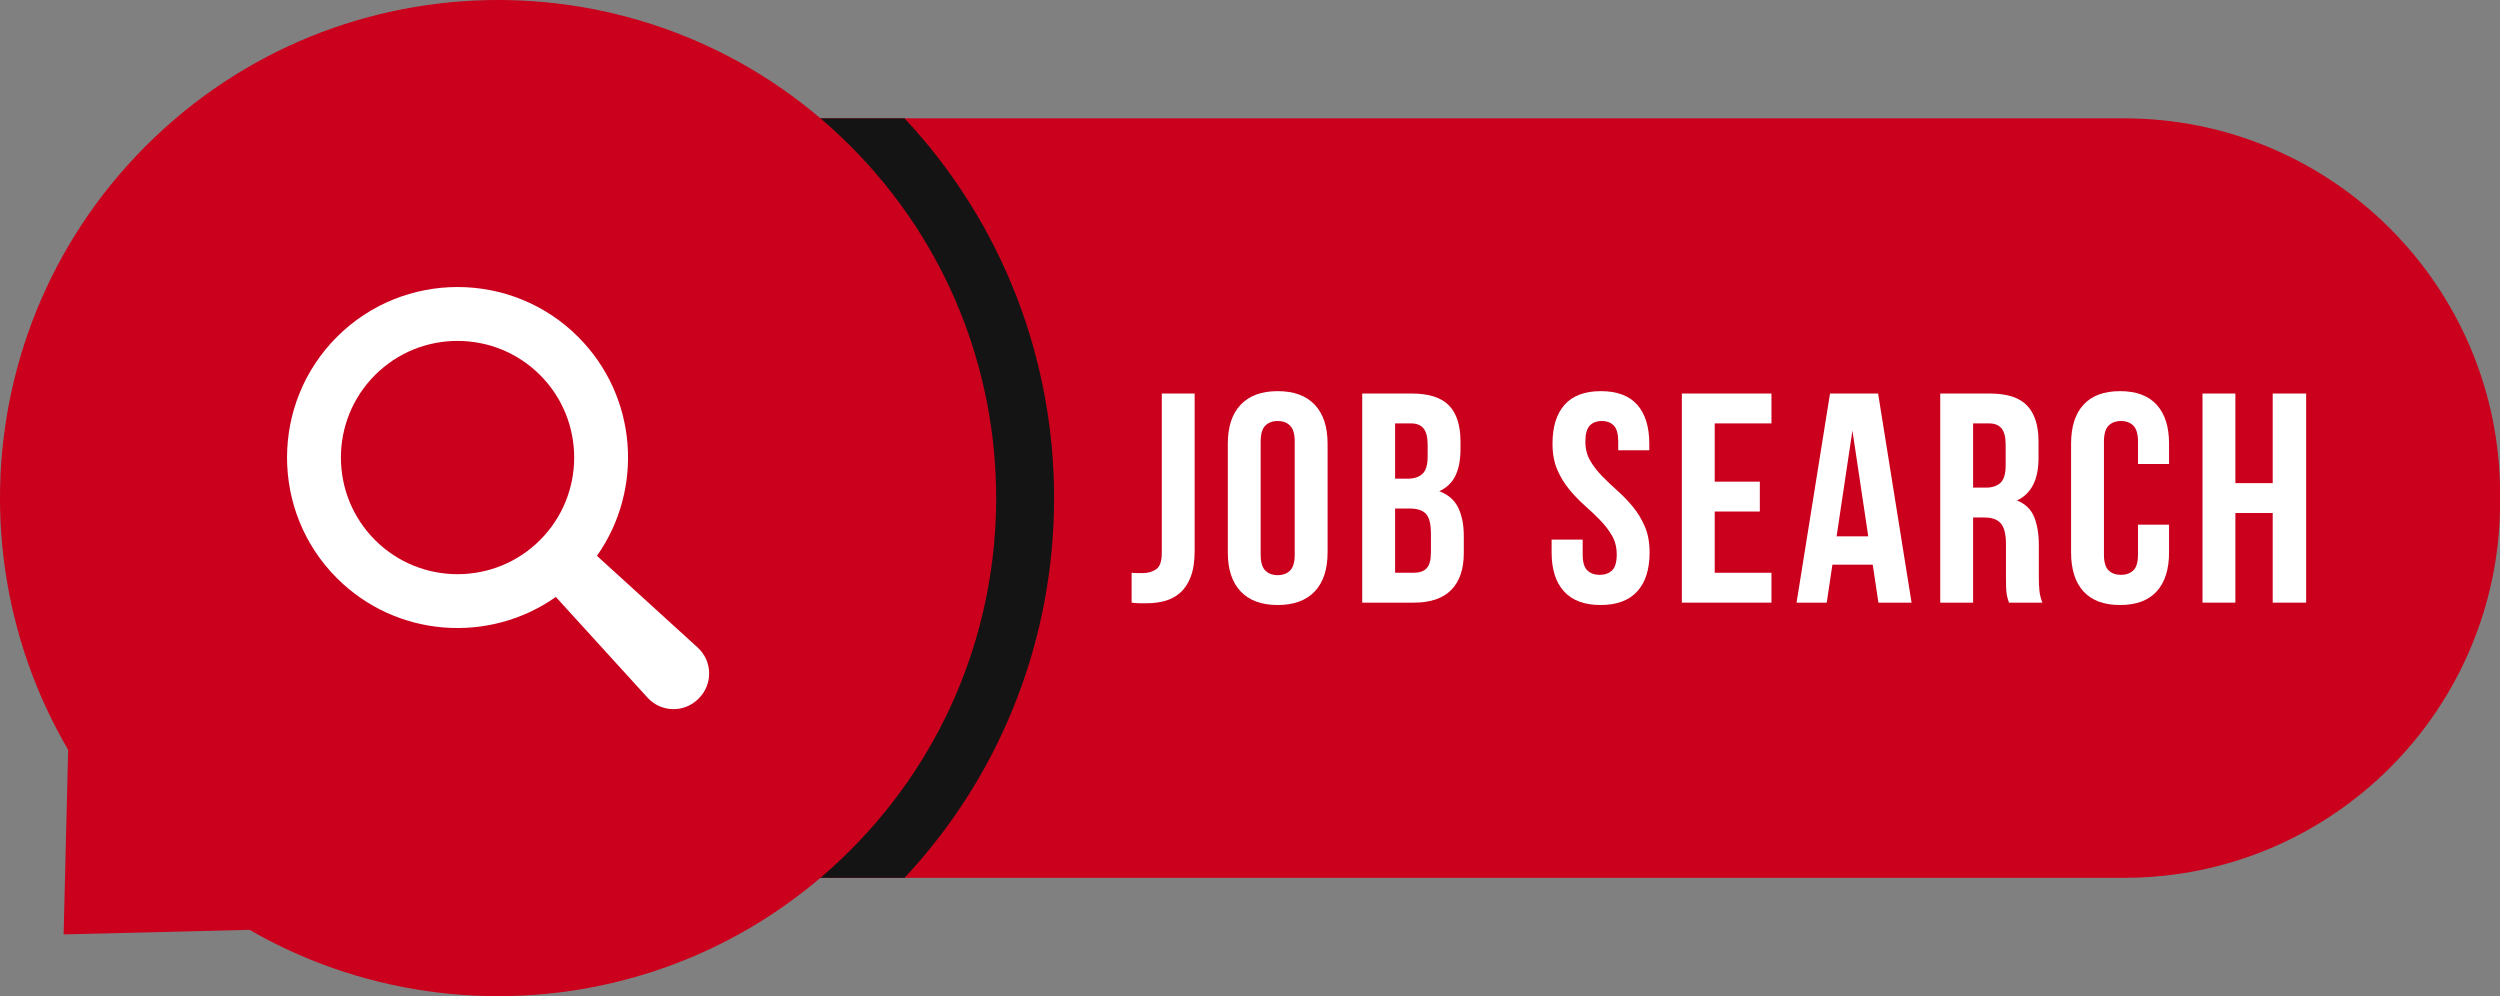 <?xml version="1.0" encoding="UTF-8" standalone="no"?><svg xmlns="http://www.w3.org/2000/svg" xmlns:xlink="http://www.w3.org/1999/xlink" fill="#000000" height="286.1" preserveAspectRatio="xMidYMid meet" version="1" viewBox="0.0 0.0 718.1 286.1" width="718.1" zoomAndPan="magnify"><rect x="0.0" y="0.0" width="718.1" height="286.1" fill="#808080" stroke="none"/><defs><clipPath id="a"><path d="M 228 33 L 718.129 33 L 718.129 253 L 228 253 Z M 228 33"/></clipPath><clipPath id="b"><path d="M 0 0 L 287 0 L 287 286.141 L 0 286.141 Z M 0 0"/></clipPath></defs><g><g id="change1_2"><path d="M 75.703 210.969 L 21.027 156.293 L 19.652 212.348 L 18.273 268.398 L 74.324 267.02 L 130.379 265.645 L 75.703 210.969" fill="#cb001c"/></g><g clip-path="url(#a)" id="change1_1"><path d="M 228.977 33.996 L 228.977 252.145 L 610.145 252.145 C 669.785 252.145 718.133 203.797 718.133 144.156 L 718.133 141.984 C 718.133 82.344 669.785 33.996 610.145 33.996 L 228.977 33.996" fill="#cb001c"/></g><g id="change2_1"><path d="M 259.816 252.145 L 220.48 252.145 L 220.48 33.996 L 228.977 33.996 L 228.977 252.145 L 259.816 252.145" fill="#ffffff"/></g><g id="change3_1"><path d="M 259.816 252.145 L 228.977 252.145 L 228.977 33.996 L 259.816 33.996 C 317.102 95.238 317.102 190.902 259.816 252.145" fill="#141414"/></g><g clip-path="url(#b)" id="change1_3"><path d="M 41.906 41.902 C 97.777 -13.969 188.363 -13.969 244.238 41.902 C 300.109 97.773 300.109 188.363 244.238 244.234 C 188.363 300.109 97.777 300.109 41.906 244.234 C -13.969 188.363 -13.969 97.773 41.906 41.902" fill="#cb001c"/></g><g id="change4_1"><path d="M 325.047 164.52 C 325.562 164.578 326.105 164.605 326.676 164.605 C 327.25 164.605 327.793 164.605 328.309 164.605 C 329.793 164.605 331.066 164.234 332.129 163.488 C 333.184 162.746 333.715 161.203 333.715 158.855 L 333.715 113.039 L 343.152 113.039 L 343.152 158.172 C 343.152 161.203 342.777 163.691 342.035 165.637 C 341.293 167.582 340.289 169.109 339.031 170.227 C 337.773 171.34 336.328 172.129 334.699 172.586 C 333.07 173.043 331.367 173.273 329.594 173.273 C 328.738 173.273 327.965 173.273 327.277 173.273 C 326.594 173.273 325.848 173.215 325.047 173.102 L 325.047 164.52" fill="#ffffff"/></g><g id="change4_2"><path d="M 362.113 159.285 C 362.113 161.461 362.555 162.988 363.441 163.879 C 364.328 164.766 365.516 165.207 367.004 165.207 C 368.492 165.207 369.68 164.766 370.566 163.879 C 371.453 162.988 371.895 161.461 371.895 159.285 L 371.895 126.852 C 371.895 124.68 371.453 123.148 370.566 122.262 C 369.68 121.375 368.492 120.934 367.004 120.934 C 365.516 120.934 364.328 121.375 363.441 122.262 C 362.555 123.148 362.113 124.68 362.113 126.852 Z M 352.676 127.453 C 352.676 122.59 353.906 118.859 356.367 116.254 C 358.824 113.652 362.371 112.352 367.004 112.352 C 371.637 112.352 375.184 113.652 377.645 116.254 C 380.105 118.859 381.336 122.59 381.336 127.453 L 381.336 158.684 C 381.336 163.547 380.105 167.281 377.645 169.883 C 375.184 172.484 371.637 173.785 367.004 173.785 C 362.371 173.785 358.824 172.484 356.367 169.883 C 353.906 167.281 352.676 163.547 352.676 158.684 L 352.676 127.453" fill="#ffffff"/></g><g id="change4_3"><path d="M 400.727 146.07 L 400.727 164.52 L 406.133 164.52 C 407.73 164.52 408.949 164.09 409.777 163.234 C 410.605 162.375 411.023 160.828 411.023 158.598 L 411.023 153.363 C 411.023 150.562 410.551 148.645 409.605 147.617 C 408.66 146.586 407.102 146.07 404.93 146.07 Z M 400.727 121.617 L 400.727 137.492 L 404.414 137.492 C 406.188 137.492 407.574 137.035 408.574 136.117 C 409.578 135.203 410.078 133.547 410.078 131.141 L 410.078 127.797 C 410.078 125.621 409.691 124.051 408.922 123.078 C 408.148 122.105 406.93 121.617 405.273 121.617 Z M 405.531 113.039 C 410.449 113.039 414.012 114.184 416.215 116.469 C 418.414 118.758 419.516 122.219 419.516 126.852 L 419.516 128.996 C 419.516 132.086 419.031 134.633 418.059 136.633 C 417.086 138.637 415.539 140.121 413.426 141.094 C 415.996 142.07 417.812 143.656 418.871 145.859 C 419.93 148.059 420.461 150.762 420.461 153.965 L 420.461 158.855 C 420.461 163.488 419.258 167.023 416.855 169.453 C 414.453 171.887 410.879 173.102 406.133 173.102 L 391.285 173.102 L 391.285 113.039 L 405.531 113.039" fill="#ffffff"/></g><g id="change4_4"><path d="M 445.941 127.453 C 445.941 122.59 447.102 118.859 449.418 116.254 C 451.734 113.652 455.211 112.352 459.844 112.352 C 464.477 112.352 467.953 113.652 470.27 116.254 C 472.586 118.859 473.742 122.59 473.742 127.453 L 473.742 129.34 L 464.82 129.34 L 464.82 126.852 C 464.82 124.68 464.402 123.148 463.578 122.262 C 462.746 121.375 461.59 120.934 460.102 120.934 C 458.613 120.934 457.453 121.375 456.625 122.262 C 455.797 123.148 455.383 124.68 455.383 126.852 C 455.383 128.91 455.84 130.727 456.754 132.301 C 457.668 133.875 458.812 135.359 460.188 136.762 C 461.559 138.164 463.031 139.566 464.605 140.969 C 466.18 142.367 467.652 143.898 469.023 145.559 C 470.398 147.219 471.539 149.105 472.457 151.223 C 473.371 153.336 473.828 155.824 473.828 158.684 C 473.828 163.547 472.641 167.281 470.27 169.883 C 467.895 172.484 464.391 173.785 459.758 173.785 C 455.125 173.785 451.621 172.484 449.246 169.883 C 446.871 167.281 445.688 163.547 445.688 158.684 L 445.688 154.996 L 454.609 154.996 L 454.609 159.285 C 454.609 161.461 455.051 162.977 455.941 163.836 C 456.824 164.691 458.012 165.121 459.5 165.121 C 460.988 165.121 462.172 164.691 463.062 163.836 C 463.945 162.977 464.391 161.461 464.391 159.285 C 464.391 157.227 463.934 155.41 463.02 153.836 C 462.105 152.266 460.961 150.777 459.586 149.375 C 458.215 147.973 456.742 146.574 455.168 145.172 C 453.594 143.77 452.121 142.242 450.75 140.582 C 449.375 138.922 448.23 137.035 447.316 134.918 C 446.402 132.801 445.941 130.312 445.941 127.453" fill="#ffffff"/></g><g id="change4_5"><path d="M 492.535 138.352 L 505.492 138.352 L 505.492 146.93 L 492.535 146.93 L 492.535 164.52 L 508.836 164.52 L 508.836 173.102 L 483.094 173.102 L 483.094 113.039 L 508.836 113.039 L 508.836 121.617 L 492.535 121.617 L 492.535 138.352" fill="#ffffff"/></g><g id="change4_6"><path d="M 527.543 154.051 L 536.637 154.051 L 532.09 123.676 Z M 549.078 173.102 L 539.555 173.102 L 537.926 162.203 L 526.34 162.203 L 524.711 173.102 L 516.043 173.102 L 525.656 113.039 L 539.469 113.039 L 549.078 173.102" fill="#ffffff"/></g><g id="change4_7"><path d="M 566.754 121.617 L 566.754 140.066 L 570.441 140.066 C 572.215 140.066 573.605 139.609 574.605 138.691 C 575.605 137.777 576.105 136.117 576.105 133.719 L 576.105 127.797 C 576.105 125.621 575.719 124.051 574.949 123.078 C 574.176 122.105 572.961 121.617 571.301 121.617 Z M 577.051 173.102 C 576.934 172.699 576.82 172.328 576.707 171.984 C 576.594 171.641 576.492 171.215 576.406 170.699 C 576.32 170.184 576.266 169.527 576.234 168.727 C 576.207 167.926 576.191 166.922 576.191 165.723 L 576.191 156.281 C 576.191 153.48 575.707 151.508 574.734 150.363 C 573.762 149.219 572.188 148.645 570.016 148.645 L 566.754 148.645 L 566.754 173.102 L 557.316 173.102 L 557.316 113.039 L 571.559 113.039 C 576.477 113.039 580.039 114.184 582.242 116.469 C 584.441 118.758 585.547 122.219 585.547 126.852 L 585.547 131.57 C 585.547 137.75 583.484 141.812 579.367 143.754 C 581.77 144.73 583.414 146.316 584.301 148.516 C 585.188 150.719 585.633 153.395 585.633 156.539 L 585.633 165.809 C 585.633 167.297 585.688 168.598 585.805 169.711 C 585.918 170.828 586.203 171.957 586.66 173.102 L 577.051 173.102" fill="#ffffff"/></g><g id="change4_8"><path d="M 623.039 150.703 L 623.039 158.684 C 623.039 163.547 621.852 167.281 619.48 169.883 C 617.105 172.484 613.602 173.785 608.969 173.785 C 604.336 173.785 600.832 172.484 598.457 169.883 C 596.082 167.281 594.898 163.547 594.898 158.684 L 594.898 127.453 C 594.898 122.59 596.082 118.859 598.457 116.254 C 600.832 113.652 604.336 112.352 608.969 112.352 C 613.602 112.352 617.105 113.652 619.48 116.254 C 621.852 118.859 623.039 122.59 623.039 127.453 L 623.039 133.285 L 614.117 133.285 L 614.117 126.852 C 614.117 124.68 613.672 123.148 612.785 122.262 C 611.898 121.375 610.715 120.934 609.227 120.934 C 607.738 120.934 606.551 121.375 605.664 122.262 C 604.777 123.148 604.336 124.68 604.336 126.852 L 604.336 159.285 C 604.336 161.461 604.777 162.977 605.664 163.836 C 606.551 164.691 607.738 165.121 609.227 165.121 C 610.715 165.121 611.898 164.691 612.785 163.836 C 613.672 162.977 614.117 161.461 614.117 159.285 L 614.117 150.703 L 623.039 150.703" fill="#ffffff"/></g><g id="change4_9"><path d="M 642.09 173.102 L 632.648 173.102 L 632.648 113.039 L 642.09 113.039 L 642.09 138.777 L 652.812 138.777 L 652.812 113.039 L 662.422 113.039 L 662.422 173.102 L 652.812 173.102 L 652.812 147.359 L 642.09 147.359 L 642.09 173.102" fill="#ffffff"/></g><g id="change4_10"><path d="M 155.129 155.125 C 142.059 168.195 120.793 168.195 107.727 155.125 C 94.656 142.059 94.656 120.793 107.727 107.723 C 120.793 94.656 142.059 94.656 155.129 107.723 C 168.195 120.793 168.195 142.059 155.129 155.125 Z M 200.422 186.016 L 171.465 159.656 C 184.957 140.543 183.168 113.867 166.074 96.773 C 146.969 77.668 115.883 77.668 96.777 96.773 C 77.672 115.883 77.672 146.969 96.777 166.074 C 113.867 183.164 140.547 184.953 159.66 171.465 L 186.02 200.418 C 189.898 204.656 196.527 204.801 200.59 200.738 L 200.738 200.586 C 204.801 196.523 204.656 189.895 200.422 186.016" fill="#ffffff"/></g></g></svg>